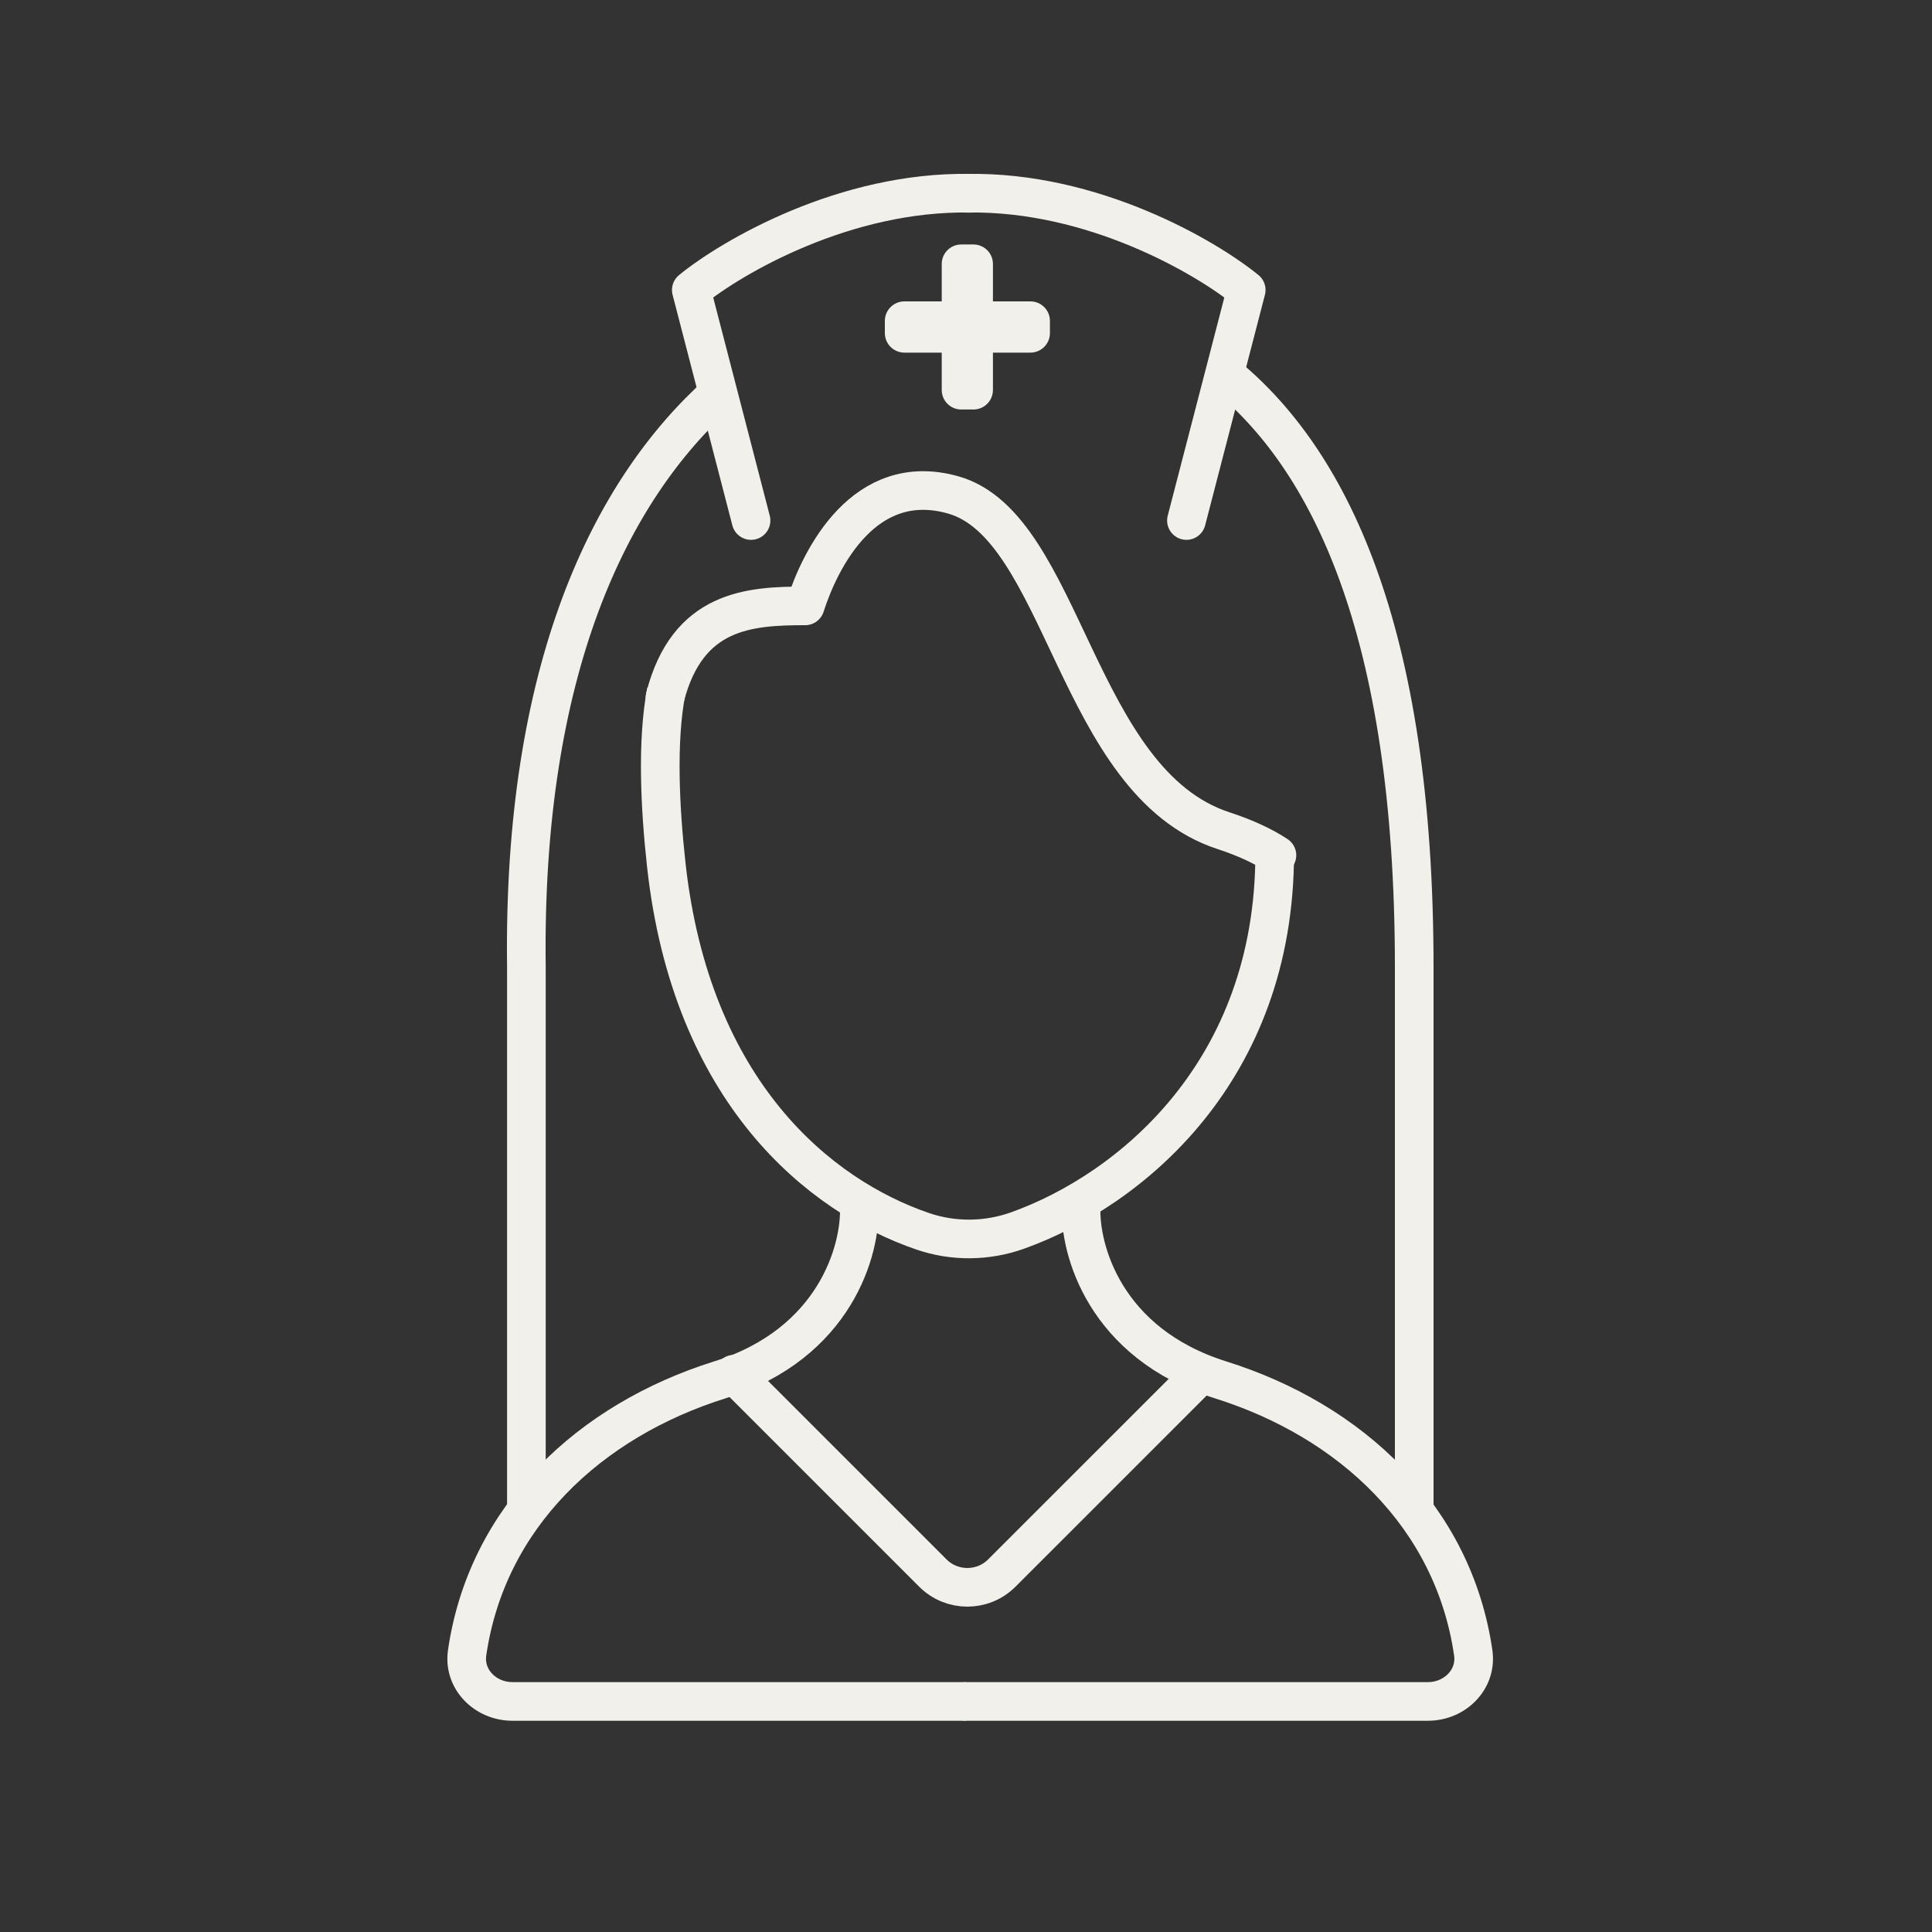 <?xml version="1.0" encoding="UTF-8"?> <svg xmlns="http://www.w3.org/2000/svg" width="50" height="50" viewBox="0 0 50 50" fill="none"><rect x="0" y="0" width="50" height="50" fill="#333333" stroke="none"/> <path d="M32.989 22.086C32.989 27.729 29.247 30.803 26.336 31.845C25.542 32.129 24.674 32.138 23.877 31.865C21.211 30.951 17.892 28.275 17.243 22.38C17.081 20.907 16.995 19.184 17.243 17.889" stroke="#F2F0EA" stroke-linejoin="round"></path> <path d="M17.211 18.044C17.793 15.785 19.377 15.68 20.838 15.68C21.231 14.453 22.37 12.16 24.667 12.808C27.54 13.618 27.834 20.246 31.664 21.498C32.242 21.687 32.699 21.903 33.047 22.134" stroke="#F2F0EA" stroke-linecap="round" stroke-linejoin="round"></path> <path d="M13.623 38.952V25.033C13.52 17.324 15.782 12.691 18.62 10.156M36.6 38.952V25.033C36.6 16.244 34.368 11.843 31.662 9.661" stroke="#F2F0EA"></path> <path d="M22.237 31.219C22.286 32.324 21.633 34.769 18.628 35.711C15.26 36.768 12.602 39.246 12.089 42.774C11.989 43.464 12.565 44.033 13.262 44.033H25" stroke="#F2F0EA" stroke-linejoin="round"></path> <path d="M27.98 31.219C27.931 32.324 28.584 34.769 31.589 35.711C34.957 36.768 37.615 39.246 38.127 42.774C38.227 43.464 37.652 44.033 36.955 44.033H24.999" stroke="#F2F0EA" stroke-linecap="round" stroke-linejoin="round"></path> <path d="M19.437 13.471L17.891 7.505C18.946 6.646 21.867 4.943 25.108 5.001" stroke="#F2F0EA" stroke-linecap="round" stroke-linejoin="round"></path> <path d="M30.705 13.471L32.252 7.505C31.196 6.646 28.275 4.943 25.035 5.001" stroke="#F2F0EA" stroke-linecap="round" stroke-linejoin="round"></path> <path d="M18.996 35.564L24.142 40.71C24.635 41.203 25.435 41.203 25.927 40.71L31.074 35.564" stroke="#F2F0EA" stroke-linecap="round" stroke-linejoin="round"></path> <path fill-rule="evenodd" clip-rule="evenodd" d="M25.697 10.093C25.697 10.372 25.471 10.598 25.192 10.598H24.877C24.598 10.598 24.372 10.372 24.372 10.093L24.372 9.126H23.405C23.127 9.126 22.9 8.899 22.9 8.621V8.305C22.9 8.026 23.127 7.8 23.405 7.8H24.372L24.372 6.832C24.372 6.553 24.598 6.327 24.877 6.327H25.192C25.471 6.327 25.697 6.553 25.697 6.832V7.8H26.667C26.946 7.8 27.172 8.026 27.172 8.305V8.621C27.172 8.899 26.946 9.126 26.667 9.126H25.697V10.093Z" fill="#F2F0EA"></path> </svg> 